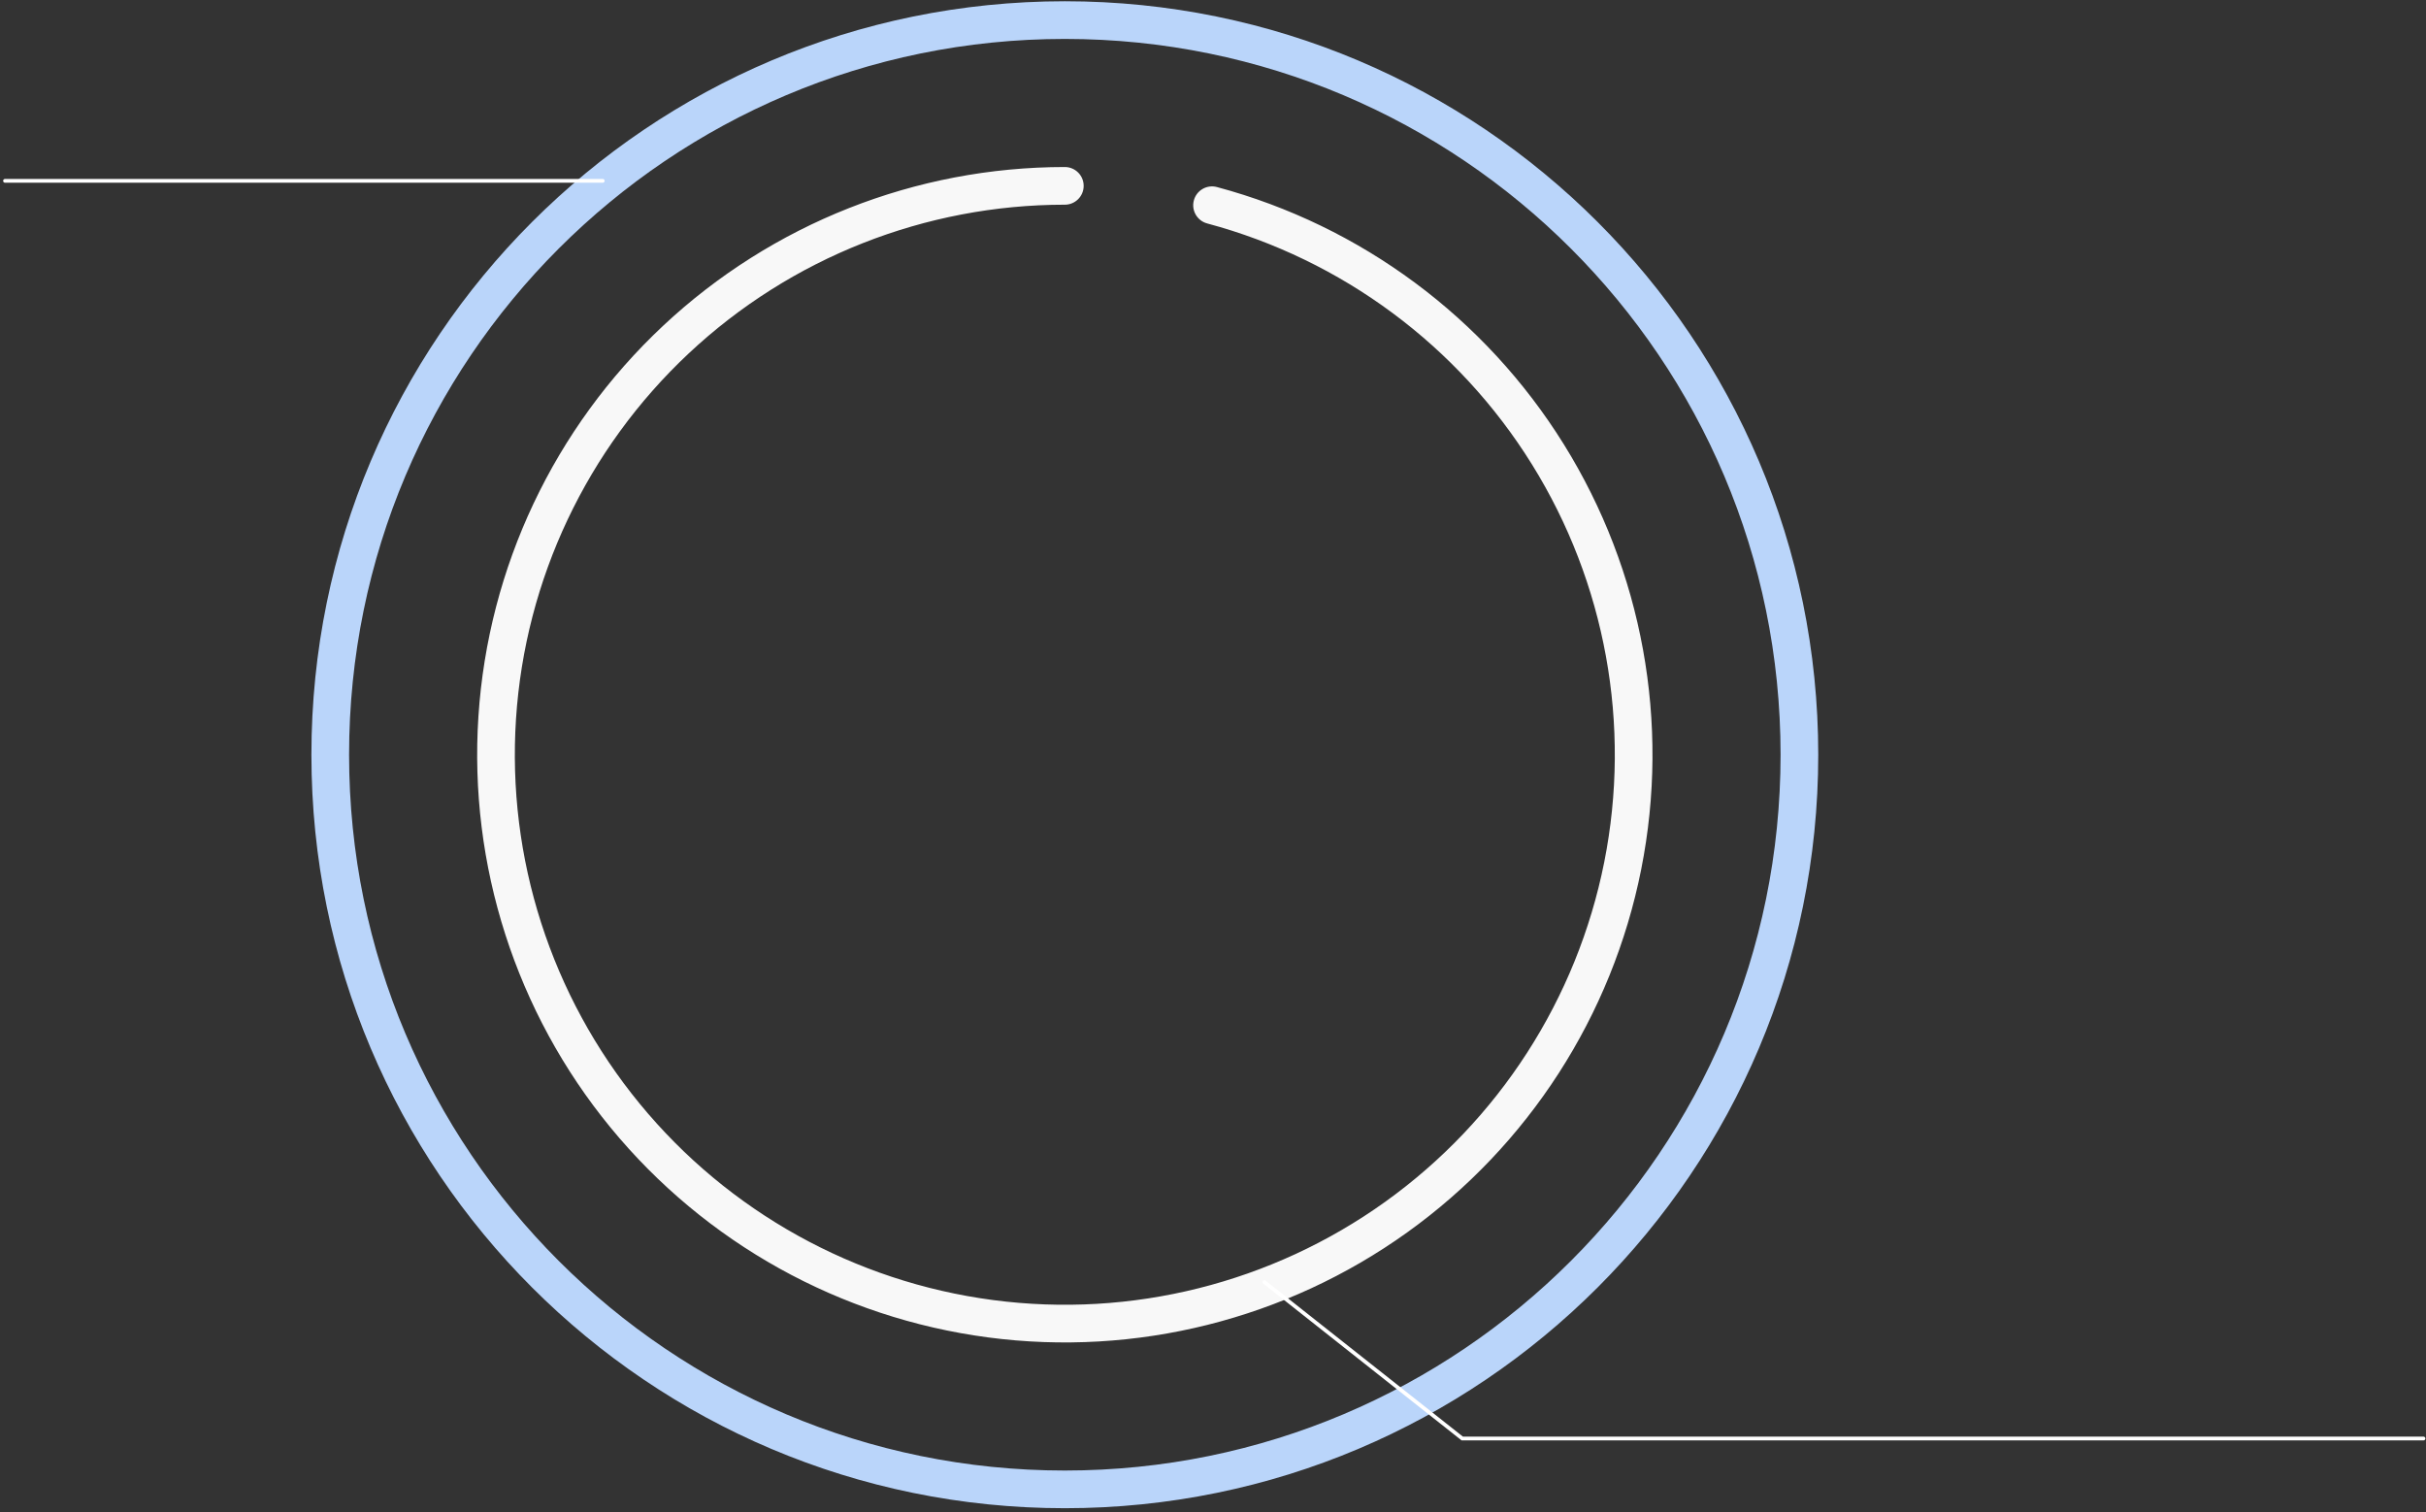 <?xml version="1.0" encoding="UTF-8"?> <svg xmlns="http://www.w3.org/2000/svg" width="483" height="301" viewBox="0 0 483 301" fill="none"><rect x="0" y="0" width="483" height="301" fill="#333333" stroke="none"/><path d="M212 33.25C214.071 33.25 215.75 34.929 215.75 37C215.75 39.071 214.071 40.75 212 40.75C184.198 40.75 157.437 51.325 137.146 70.33C116.855 89.335 104.552 115.346 102.734 143.088C100.916 170.83 109.718 198.225 127.355 219.716C144.992 241.207 170.143 255.185 197.707 258.813C225.27 262.442 253.183 255.451 275.781 239.257C298.379 223.063 313.971 198.88 319.395 171.612C324.819 144.345 319.668 116.036 304.987 92.427C290.306 68.818 267.195 51.677 240.341 44.481C238.34 43.945 237.153 41.889 237.689 39.889C238.225 37.888 240.281 36.7 242.282 37.236C270.975 44.925 295.67 63.24 311.356 88.466C327.043 113.692 332.547 143.94 326.752 173.075C320.956 202.21 304.295 228.051 280.149 245.354C256.003 262.656 226.18 270.126 196.728 266.249C167.277 262.372 140.402 247.436 121.557 224.474C102.712 201.511 93.308 172.24 95.251 142.598C97.194 112.956 110.338 85.162 132.019 64.856C153.7 44.549 182.294 33.25 212 33.25Z" fill="#F8F8F8"></path><path d="M354.5 150.25C354.5 71.549 290.701 7.75 212 7.75C133.299 7.75 69.5 71.549 69.5 150.25C69.5 228.951 133.299 292.75 212 292.75V300.25C129.157 300.25 62 233.093 62 150.25C62 67.407 129.157 0.25 212 0.25C294.843 0.25 362 67.407 362 150.25C362 233.093 294.843 300.25 212 300.25V292.75C290.701 292.75 354.5 228.951 354.5 150.25Z" fill="#BAD5FA"></path><path d="M120 36L1 36" stroke="white" stroke-width="0.75" stroke-linecap="round"></path><path d="M482.5 286.375H291.125L251.75 255.25" stroke="white" stroke-width="0.75" stroke-linecap="round"></path></svg> 